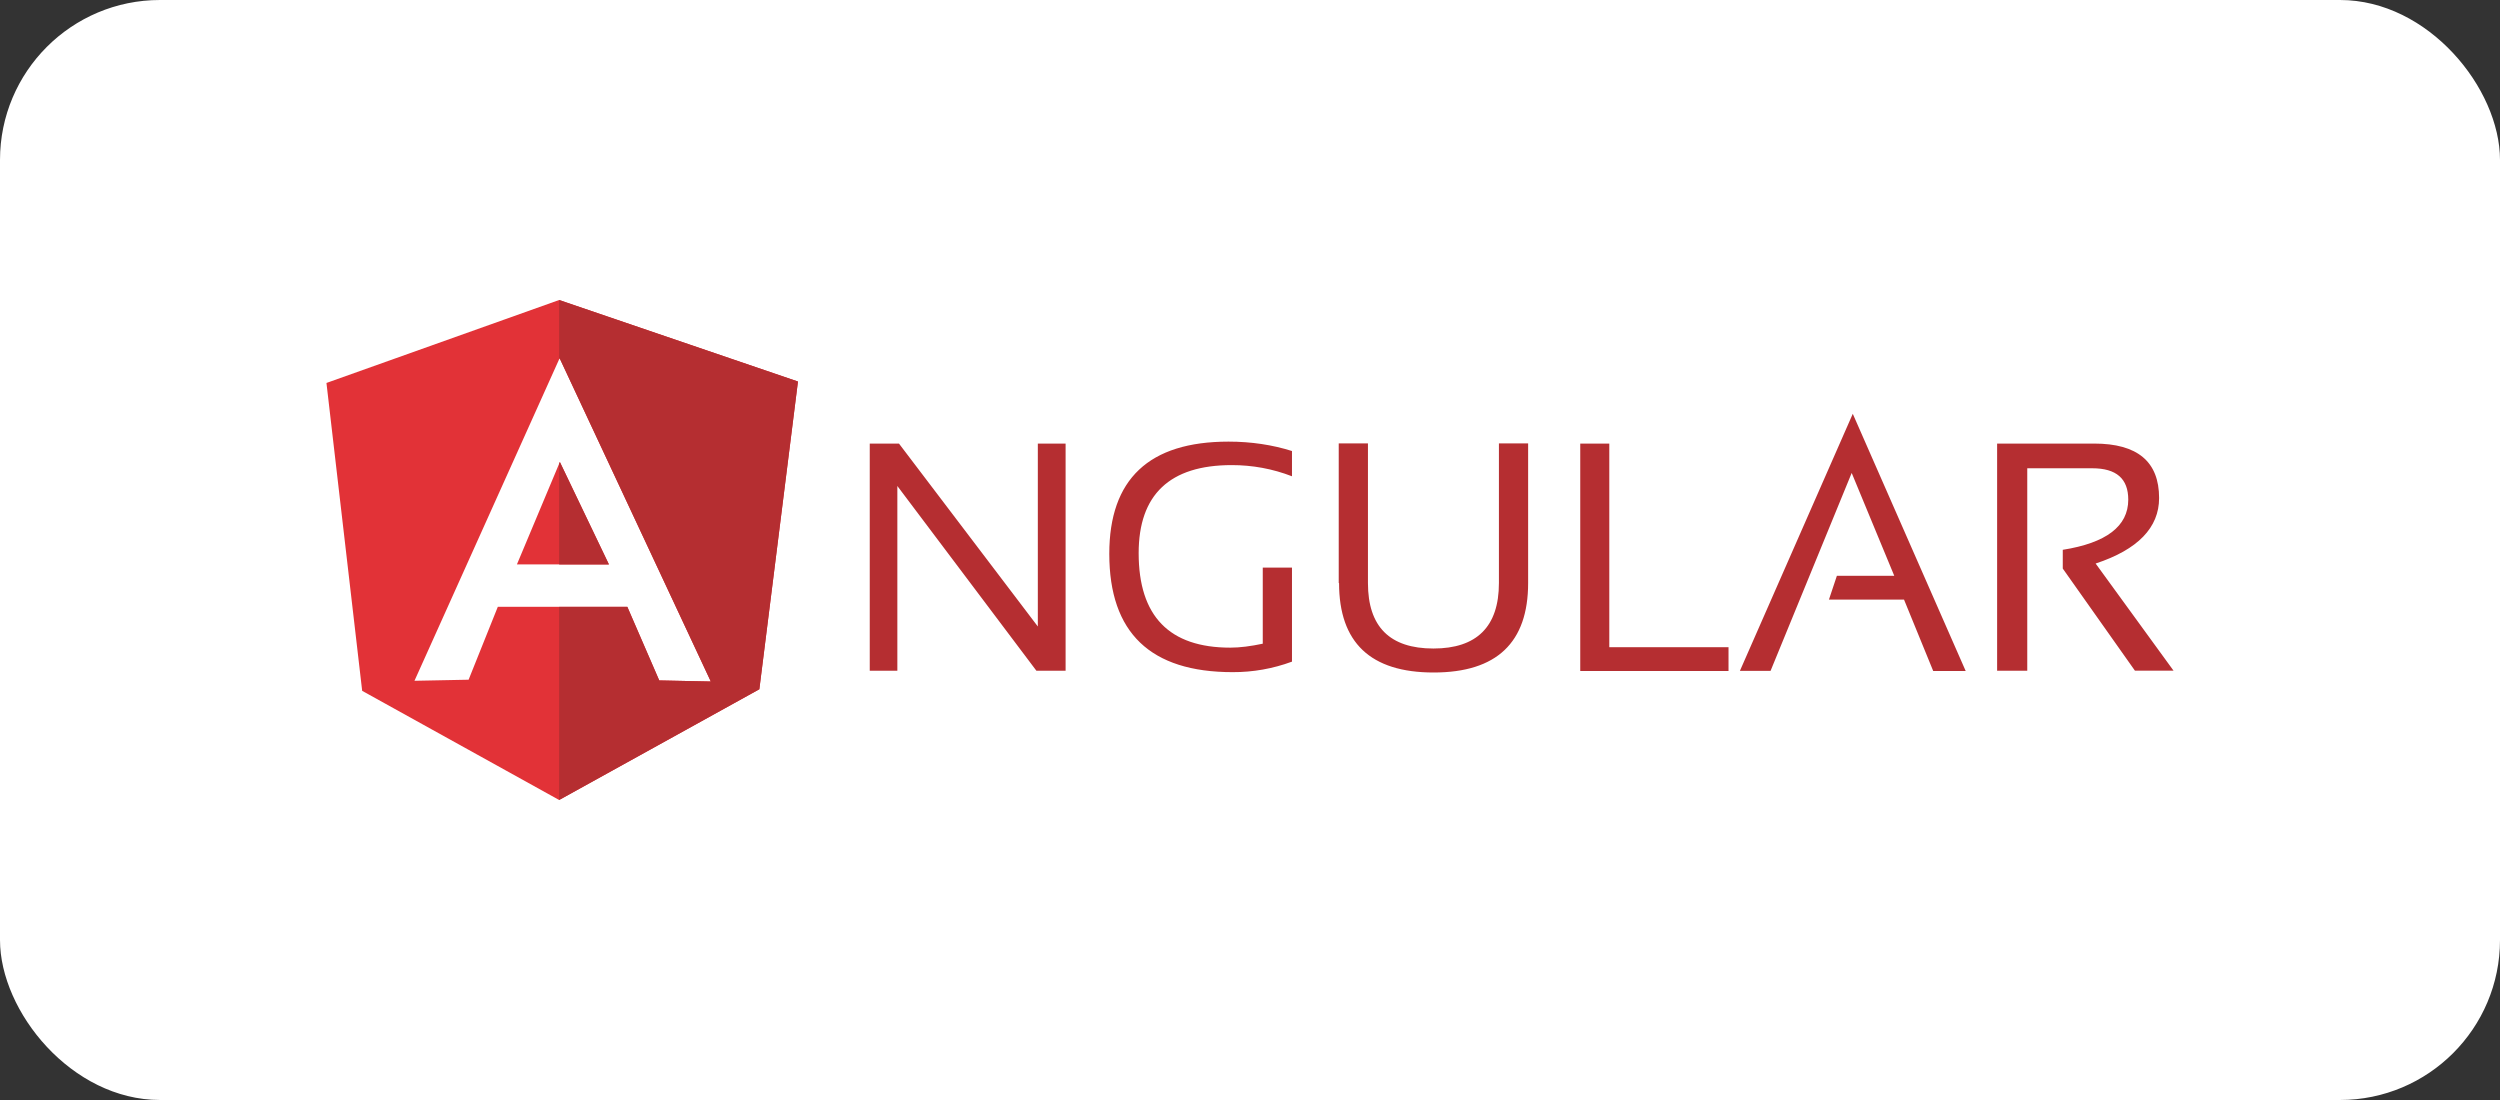 <svg width="250" height="110" viewBox="0 0 250 110" fill="none" xmlns="http://www.w3.org/2000/svg">
<rect x="0" y="0" width="250" height="110" fill="#333333" stroke="none"/>
<rect width="250" height="109.999" rx="16" fill="white"/>
<path d="M86.975 67.071V44.357H89.897L103.783 62.648V44.357H106.56V67.071H103.638L89.735 48.6V67.071H86.958H86.975ZM129.183 66.169C127.29 66.869 125.286 67.223 123.267 67.215C115.043 67.215 110.929 63.282 110.929 55.382C110.929 47.915 114.897 44.162 122.851 44.162C125.125 44.162 127.25 44.486 129.198 45.102V47.628C127.25 46.872 125.23 46.51 123.173 46.51C116.969 46.51 113.866 49.468 113.866 55.312C113.866 61.625 116.932 64.765 123.029 64.765C124.003 64.765 125.086 64.621 126.276 64.369V56.757H129.198V66.172L129.183 66.169ZM133.873 58.304V44.343H136.795V58.304C136.795 62.67 138.977 64.852 143.343 64.852C147.672 64.852 149.892 62.67 149.892 58.304V44.343H152.813V58.304C152.813 64.256 149.673 67.25 143.36 67.25C137.046 67.25 133.906 64.256 133.906 58.304H133.873ZM160.93 44.357V64.72H172.852V67.101H158.025V44.357H160.947H160.93ZM177.057 67.084H173.991L185.278 41.38L196.57 67.101H193.322L190.401 59.958H182.895L183.689 57.577H189.425L185.169 47.295L177.05 67.101L177.057 67.084ZM199.712 67.084V44.357H209.417C213.746 44.357 215.91 46.16 215.91 49.804C215.91 52.763 213.781 54.962 209.563 56.353L217.354 67.066H213.492L206.277 56.856V54.981C210.606 54.296 212.826 52.637 212.826 49.967C212.826 47.875 211.65 46.827 209.219 46.827H202.726V67.071H199.732L199.712 67.084Z" fill="#B52E31"/>
<path fill-rule="evenodd" clip-rule="evenodd" d="M55.913 30.001L32.645 38.296L36.217 69.084L55.913 79.999L75.933 68.925L79.796 38.153L55.913 30.001ZM41.448 68.078L55.952 35.844L55.966 35.827L71.081 68.15L65.923 68.043L62.733 60.683H49.781L46.86 67.971L41.448 68.078ZM60.892 56.443L55.986 46.197V46.201L51.691 56.443H60.892Z" fill="#E23237"/>
<path fill-rule="evenodd" clip-rule="evenodd" d="M55.914 30L79.796 38.152L75.936 68.924L55.914 79.999V60.684H62.733L65.923 68.043L71.081 68.151L55.966 35.828L55.952 35.844L55.914 35.929V30ZM55.914 56.444V46.372L55.986 46.201V46.198L60.892 56.444H55.914Z" fill="#B52E31"/>
</svg>
